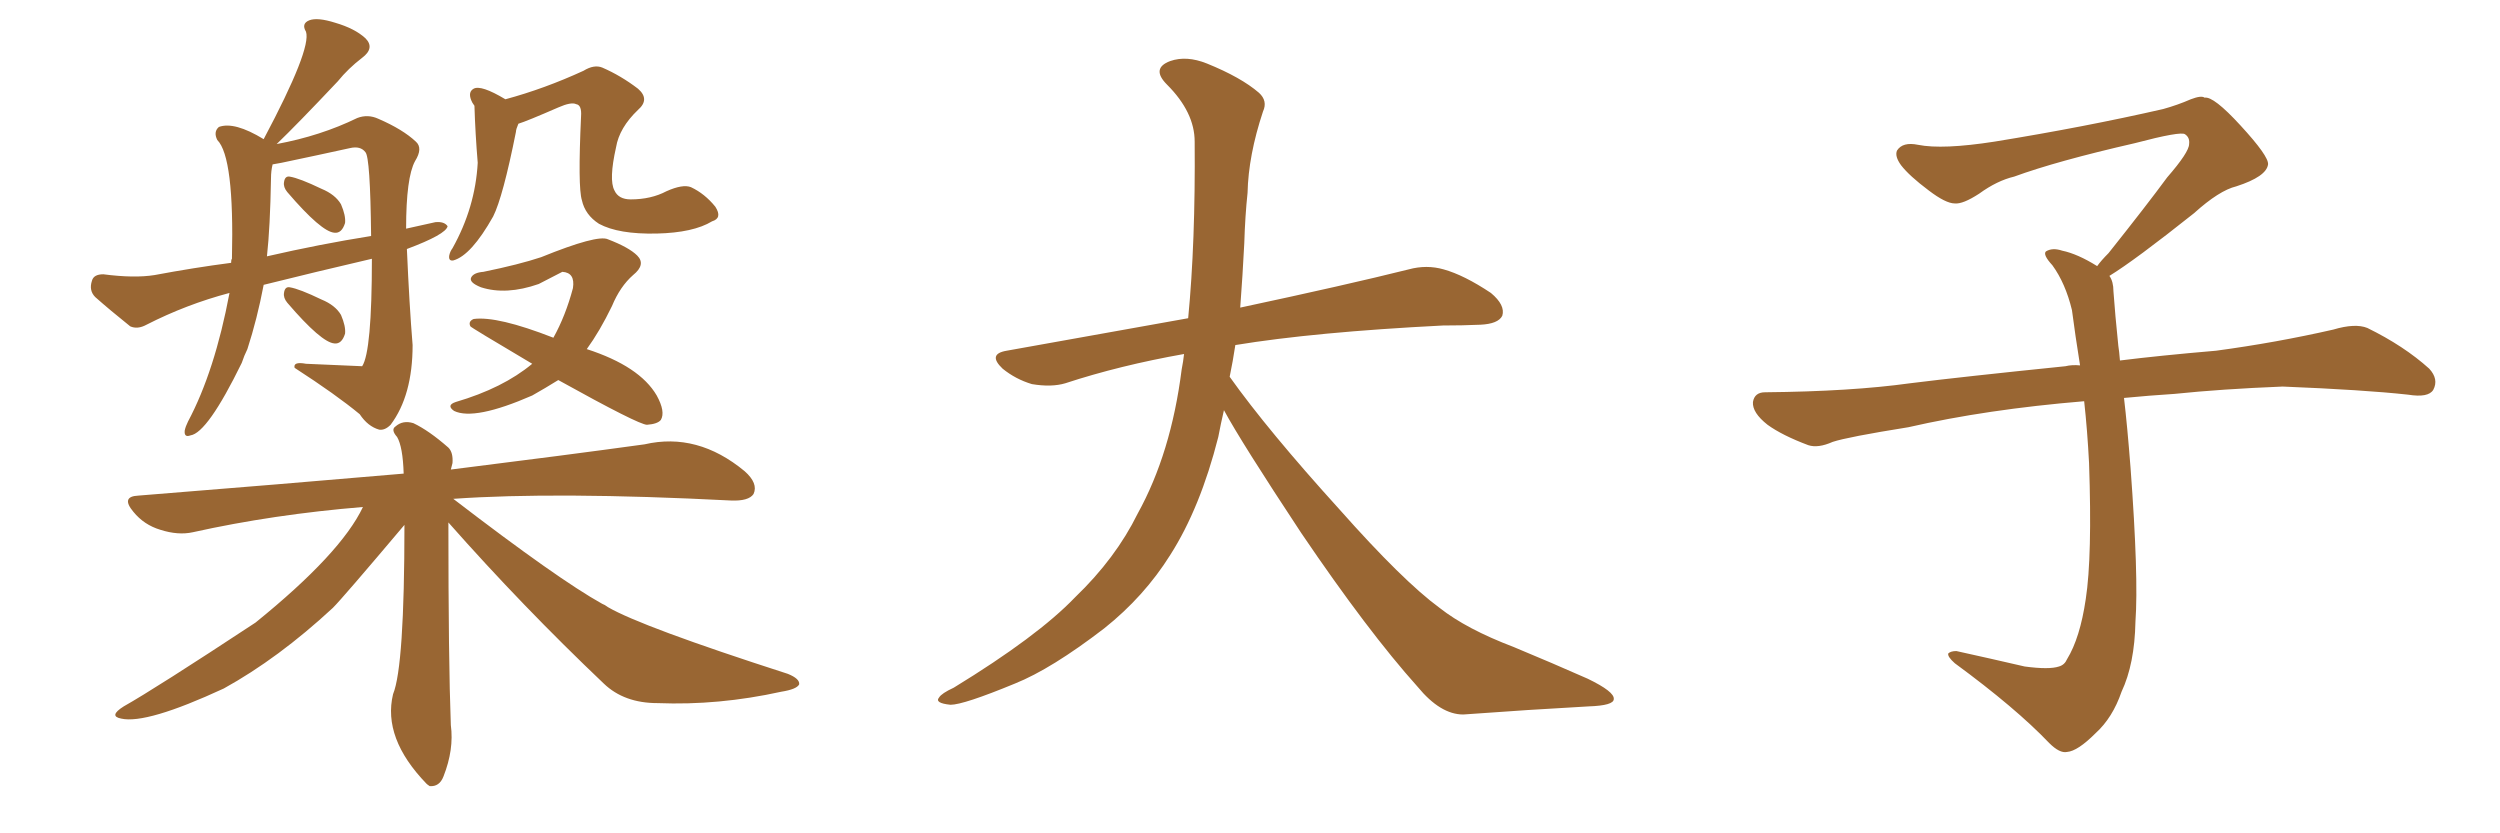 <svg xmlns="http://www.w3.org/2000/svg" xmlns:xlink="http://www.w3.org/1999/xlink" width="450" height="150"><path fill="#996633" padding="10" d="M51.71 34.57L51.71 34.57Q50.98 33.69 51.12 32.81L51.12 32.81Q51.27 31.64 52.15 31.79L52.15 31.79Q53.91 32.08 57.86 33.98L57.86 33.98Q60.35 35.01 61.38 36.77L61.38 36.77Q62.26 38.82 62.11 40.14L62.11 40.14Q61.52 42.04 60.21 41.89L60.21 41.89Q57.86 41.75 51.71 34.57ZM47.46 51.27L47.46 51.27Q46.29 57.42 44.53 62.84L44.53 62.84Q43.95 64.01 43.51 65.33L43.51 65.33Q37.35 77.93 34.28 78.37L34.28 78.37Q33.11 78.81 33.25 77.49L33.25 77.49Q33.40 76.76 33.84 75.88L33.84 75.88Q38.67 66.80 41.31 52.73L41.31 52.73Q33.54 54.79 26.37 58.45L26.37 58.45Q24.76 59.33 23.44 58.74L23.44 58.74Q19.78 55.81 17.14 53.47L17.14 53.47Q15.97 52.29 16.55 50.54L16.55 50.54Q16.85 49.37 18.60 49.37L18.60 49.37Q24.17 50.10 27.83 49.51L27.83 49.51Q34.86 48.19 41.60 47.31L41.60 47.31Q41.60 46.73 41.75 46.58L41.75 46.58Q42.19 28.27 39.11 25.20L39.11 25.20Q38.38 23.73 39.40 22.85L39.40 22.85Q42.19 21.83 47.46 25.05L47.46 25.05Q56.10 8.79 55.08 5.71L55.08 5.71Q54.20 4.25 55.66 3.66L55.66 3.66Q57.13 3.08 60.35 4.10L60.35 4.10Q63.87 5.13 65.77 6.88L65.77 6.88Q67.53 8.64 65.19 10.40L65.19 10.40Q62.70 12.30 60.79 14.65L60.79 14.65Q53.47 22.41 49.80 25.93L49.80 25.93Q57.71 24.46 64.31 21.24L64.31 21.24Q66.21 20.51 68.12 21.39L68.12 21.39Q72.51 23.29 74.85 25.49L74.85 25.49Q76.17 26.66 74.71 29.00L74.71 29.00Q73.10 31.93 73.10 41.16L73.10 41.16Q75.59 40.58 78.37 39.99L78.37 39.99Q79.98 39.84 80.57 40.72L80.57 40.72Q80.27 42.19 73.24 44.82L73.24 44.82Q73.68 54.93 74.27 62.11L74.27 62.11Q74.27 71.19 70.31 76.46L70.31 76.46Q69.29 77.49 68.26 77.34L68.26 77.34Q66.21 76.76 64.75 74.56L64.75 74.56Q60.50 71.04 53.03 66.21L53.03 66.21Q52.73 65.04 55.08 65.48L55.08 65.48Q65.04 65.92 65.19 65.92L65.19 65.92Q66.94 63.28 66.94 46.58L66.94 46.58Q56.84 48.93 47.46 51.27ZM48.05 46.14L48.05 46.14Q57.57 43.95 66.80 42.48L66.80 42.48Q66.65 28.27 65.77 27.39L65.77 27.39Q64.89 26.22 62.99 26.66L62.99 26.66Q56.98 27.98 50.68 29.30L50.68 29.30Q49.95 29.44 49.07 29.59L49.07 29.59Q48.78 30.76 48.78 32.08L48.78 32.08Q48.63 40.87 48.05 46.14ZM51.71 54.49L51.71 54.49Q50.98 53.61 51.12 52.73L51.12 52.73Q51.27 51.56 52.15 51.71L52.15 51.71Q53.91 52.00 57.86 53.91L57.86 53.91Q60.35 54.93 61.38 56.69L61.38 56.69Q62.26 58.74 62.11 60.06L62.11 60.06Q61.52 61.96 60.21 61.82L60.21 61.82Q57.86 61.67 51.71 54.49ZM93.31 22.27L93.31 22.27Q92.87 23.29 92.87 23.73L92.87 23.73Q90.53 35.45 88.77 38.96L88.77 38.96Q84.81 46.00 81.59 46.88L81.59 46.88Q80.71 47.02 80.86 46.00L80.86 46.00Q81.01 45.26 81.45 44.68L81.45 44.68Q85.55 37.35 85.99 29.30L85.99 29.30Q85.55 24.02 85.40 19.04L85.40 19.04Q84.96 18.46 84.81 18.02L84.81 18.02Q84.23 16.55 85.25 15.97L85.25 15.97Q86.57 15.23 90.97 17.87L90.97 17.87Q98.00 15.97 105.03 12.74L105.03 12.74Q106.93 11.57 108.40 12.16L108.40 12.16Q111.77 13.62 114.84 15.97L114.84 15.97Q117.04 17.87 114.84 19.78L114.84 19.78Q111.47 23.00 110.89 26.51L110.89 26.51Q109.57 32.37 110.60 34.28L110.60 34.28Q111.33 35.89 113.53 35.89L113.53 35.89Q117.19 35.89 119.97 34.42L119.97 34.42Q122.90 33.11 124.37 33.69L124.37 33.69Q126.86 34.86 128.76 37.21L128.76 37.21Q130.08 39.26 128.17 39.84L128.17 39.84Q124.80 41.89 118.21 42.04L118.21 42.04Q111.33 42.19 107.81 40.28L107.81 40.28Q105.32 38.67 104.74 36.04L104.74 36.04Q104.00 33.69 104.59 20.95L104.59 20.95Q104.74 18.90 103.71 18.75L103.71 18.75Q102.83 18.31 100.49 19.34L100.49 19.34Q94.78 21.83 93.31 22.27ZM100.49 68.41L100.49 68.41Q98.14 69.87 95.80 71.19L95.80 71.19Q85.40 75.73 81.74 73.97L81.74 73.97Q80.27 72.95 82.03 72.36L82.03 72.36Q90.53 69.87 95.80 65.48L95.80 65.48Q84.67 58.89 84.67 58.74L84.67 58.74Q84.23 57.86 85.25 57.42L85.25 57.42Q89.50 56.84 99.61 60.79L99.61 60.79Q101.81 56.84 103.13 51.86L103.13 51.86Q103.56 49.07 101.22 48.93L101.22 48.93Q100.63 49.22 96.97 51.12L96.97 51.12Q91.11 53.17 86.57 51.71L86.57 51.71Q84.38 50.83 84.81 49.95L84.81 49.95Q85.25 49.07 87.01 48.93L87.01 48.93Q93.46 47.61 97.41 46.29L97.41 46.29Q107.52 42.19 109.42 43.07L109.42 43.07Q113.23 44.53 114.70 46.00L114.70 46.00Q116.31 47.61 113.96 49.51L113.96 49.51Q111.62 51.56 110.16 55.08L110.16 55.08Q107.96 59.62 105.62 62.84L105.62 62.84Q115.14 65.92 118.21 71.19L118.21 71.19Q119.82 74.12 118.95 75.59L118.95 75.59Q118.36 76.32 116.46 76.46L116.46 76.46Q114.99 76.46 100.49 68.41ZM80.71 94.04L80.71 94.04L80.71 94.04Q80.71 119.09 81.15 130.52L81.15 130.52Q81.74 134.91 79.83 139.75L79.83 139.75Q79.10 141.65 77.34 141.50L77.34 141.50Q76.90 141.21 76.76 141.06L76.76 141.06Q68.85 132.86 70.75 124.95L70.75 124.95Q72.80 119.97 72.80 94.48L72.80 94.48Q61.67 107.67 59.91 109.42L59.91 109.42Q50.10 118.51 40.28 123.93L40.28 123.93Q26.37 130.37 21.83 129.35L21.83 129.35Q19.48 128.91 22.27 127.15L22.27 127.15Q27.98 123.93 46.00 112.06L46.00 112.06Q61.38 99.61 65.33 91.26L65.33 91.26Q49.22 92.58 34.72 95.80L34.72 95.80Q32.08 96.39 28.86 95.36L28.86 95.36Q25.93 94.48 24.02 92.14L24.02 92.14Q21.68 89.36 24.90 89.21L24.90 89.21Q50.54 87.16 72.66 85.25L72.66 85.25Q72.51 80.42 71.48 78.66L71.48 78.66Q70.31 77.34 71.19 76.76L71.19 76.76Q72.51 75.59 74.41 76.17L74.41 76.17Q77.20 77.49 80.71 80.57L80.71 80.57Q81.59 81.45 81.45 83.35L81.45 83.35Q81.30 83.94 81.15 84.52L81.15 84.52Q102.25 81.88 116.02 79.98L116.02 79.98Q125.54 77.78 134.03 84.81L134.03 84.81Q136.52 87.01 135.64 88.92L135.64 88.92Q134.77 90.23 131.54 90.09L131.54 90.09Q100.05 88.48 81.59 89.79L81.59 89.79Q100.49 104.30 108.40 108.69L108.40 108.69Q108.84 108.84 109.42 109.28L109.42 109.28Q115.43 112.79 141.80 121.29L141.80 121.29Q143.99 122.17 143.85 123.19L143.85 123.19Q143.41 124.07 140.63 124.51L140.63 124.51Q129.35 127.00 118.36 126.56L118.36 126.56Q112.35 126.56 108.69 123.05L108.69 123.05Q94.04 109.13 80.71 94.04ZM220.31 73.83L220.31 73.83L220.31 73.83Q219.73 76.32 219.29 78.66L219.29 78.66Q216.06 91.41 210.64 99.90L210.64 99.90Q205.96 107.37 198.78 113.09L198.78 113.09Q189.26 120.41 182.67 123.05L182.67 123.05Q173.44 126.86 171.09 126.86L171.09 126.86Q168.16 126.56 169.04 125.54L169.04 125.54Q169.48 124.80 171.68 123.78L171.68 123.78Q186.77 114.55 193.51 107.52L193.51 107.52Q200.83 100.49 204.79 92.43L204.79 92.43Q210.79 81.59 212.70 66.50L212.70 66.50Q212.99 65.04 213.13 63.72L213.13 63.72Q201.56 65.77 191.75 68.99L191.75 68.99Q189.26 69.73 185.74 69.14L185.74 69.14Q182.81 68.26 180.47 66.36L180.47 66.36Q177.69 63.72 181.20 63.13L181.20 63.13Q198.49 60.06 213.87 57.28L213.87 57.28Q215.19 43.65 215.04 25.49L215.04 25.49Q215.04 20.21 210.06 15.23L210.06 15.23Q207.13 12.30 210.64 10.99L210.64 10.99Q213.57 9.96 217.24 11.43L217.24 11.43Q223.39 13.92 226.61 16.70L226.61 16.70Q228.22 18.16 227.34 20.07L227.34 20.07Q224.71 27.98 224.56 34.72L224.56 34.72Q224.12 38.82 223.97 43.80L223.97 43.80Q223.68 49.51 223.24 55.37L223.24 55.37Q242.43 51.27 253.56 48.49L253.56 48.49Q256.79 47.61 259.86 48.49L259.86 48.49Q263.53 49.51 268.36 52.73L268.36 52.73Q271.00 54.93 270.41 56.84L270.41 56.84Q269.68 58.30 266.46 58.45L266.46 58.45Q263.23 58.59 259.72 58.59L259.72 58.59Q236.57 59.77 222.36 62.11L222.36 62.11Q221.92 65.04 221.34 67.82L221.34 67.82Q228.22 77.49 241.11 91.70L241.11 91.70Q252.54 104.59 259.13 109.42L259.13 109.42Q263.96 113.23 272.46 116.46L272.46 116.46Q279.49 119.38 285.79 122.17L285.79 122.17Q290.63 124.51 290.48 125.83L290.48 125.83Q290.48 127.00 285.94 127.15L285.94 127.15Q275.39 127.73 263.38 128.61L263.38 128.61Q259.28 128.61 255.18 123.63L255.18 123.63Q246.24 113.67 234.23 95.95L234.23 95.95Q223.39 79.54 220.31 73.83ZM379.69 49.66L379.69 49.66L379.69 49.66Q380.42 50.68 380.42 52.44L380.42 52.44Q380.71 56.54 381.30 62.26L381.30 62.26Q381.45 63.13 381.59 64.89L381.59 64.89Q388.62 64.01 398.88 63.13L398.88 63.13Q409.72 61.67 419.97 59.33L419.97 59.33Q423.93 58.15 426.12 59.03L426.12 59.03Q432.71 62.26 437.26 66.36L437.26 66.36Q439.01 68.26 437.99 70.17L437.99 70.17Q437.11 71.63 433.45 71.04L433.45 71.04Q425.54 70.17 410.89 69.58L410.89 69.58Q399.90 70.02 391.41 70.90L391.41 70.90Q386.87 71.19 382.32 71.63L382.32 71.63Q382.91 76.61 383.50 84.23L383.50 84.23Q384.96 103.86 384.38 111.91L384.38 111.91Q384.23 119.53 381.88 124.51L381.88 124.51Q380.27 129.20 377.20 131.98L377.20 131.98Q373.97 135.21 372.07 135.35L372.07 135.35Q370.75 135.64 368.85 133.74L368.85 133.74Q362.84 127.44 351.86 119.38L351.86 119.38Q350.54 118.21 350.68 117.63L350.68 117.63Q351.12 117.19 352.15 117.19L352.15 117.19Q358.15 118.51 364.45 119.97L364.45 119.97Q368.85 120.56 370.61 119.97L370.61 119.97Q371.63 119.68 372.07 118.65L372.07 118.65Q374.41 114.84 375.44 107.81L375.44 107.81Q376.61 100.20 376.03 83.35L376.03 83.35Q375.73 77.49 375.15 72.22L375.15 72.22Q357.57 73.68 343.51 76.90L343.51 76.90Q332.52 78.66 329.88 79.54L329.88 79.54Q327.25 80.71 325.49 80.13L325.49 80.13Q320.80 78.37 318.16 76.46L318.16 76.46Q315.38 74.27 315.53 72.36L315.53 72.36Q315.82 70.61 317.72 70.61L317.72 70.61Q333.25 70.46 343.80 68.99L343.80 68.99Q353.17 67.82 371.78 65.92L371.78 65.92Q372.95 65.63 374.41 65.77L374.41 65.77Q373.54 60.35 372.95 55.81L372.95 55.81Q371.78 50.98 369.43 47.75L369.43 47.75Q367.68 45.85 368.26 45.26L368.26 45.26Q369.43 44.53 371.19 45.12L371.19 45.12Q373.97 45.70 377.49 47.90L377.49 47.90Q378.22 46.88 379.54 45.56L379.54 45.56Q386.43 36.91 390.09 31.93L390.09 31.93Q394.04 27.39 394.04 25.93L394.04 25.93Q394.19 24.76 393.31 24.17L393.31 24.17Q392.58 23.58 384.23 25.78L384.23 25.78Q370.17 29.00 362.55 31.79L362.55 31.79Q359.47 32.52 356.25 34.86L356.25 34.86Q353.32 36.77 351.86 36.62L351.86 36.62Q350.24 36.62 347.17 34.28L347.17 34.28Q343.65 31.64 342.19 29.74L342.19 29.74Q341.02 28.13 341.46 27.10L341.46 27.10Q342.48 25.49 345.26 26.07L345.26 26.07Q349.66 26.95 359.03 25.49L359.03 25.49Q375.29 22.85 389.36 19.63L389.36 19.63Q391.99 18.90 394.34 17.87L394.34 17.87Q396.24 17.14 396.83 17.58L396.83 17.58Q398.44 17.29 403.27 22.56L403.27 22.56Q408.40 28.13 408.25 29.59L408.25 29.59Q407.96 31.79 402.54 33.54L402.54 33.54Q399.46 34.28 394.92 38.38L394.92 38.38Q384.23 46.88 379.69 49.66Z"/></svg>